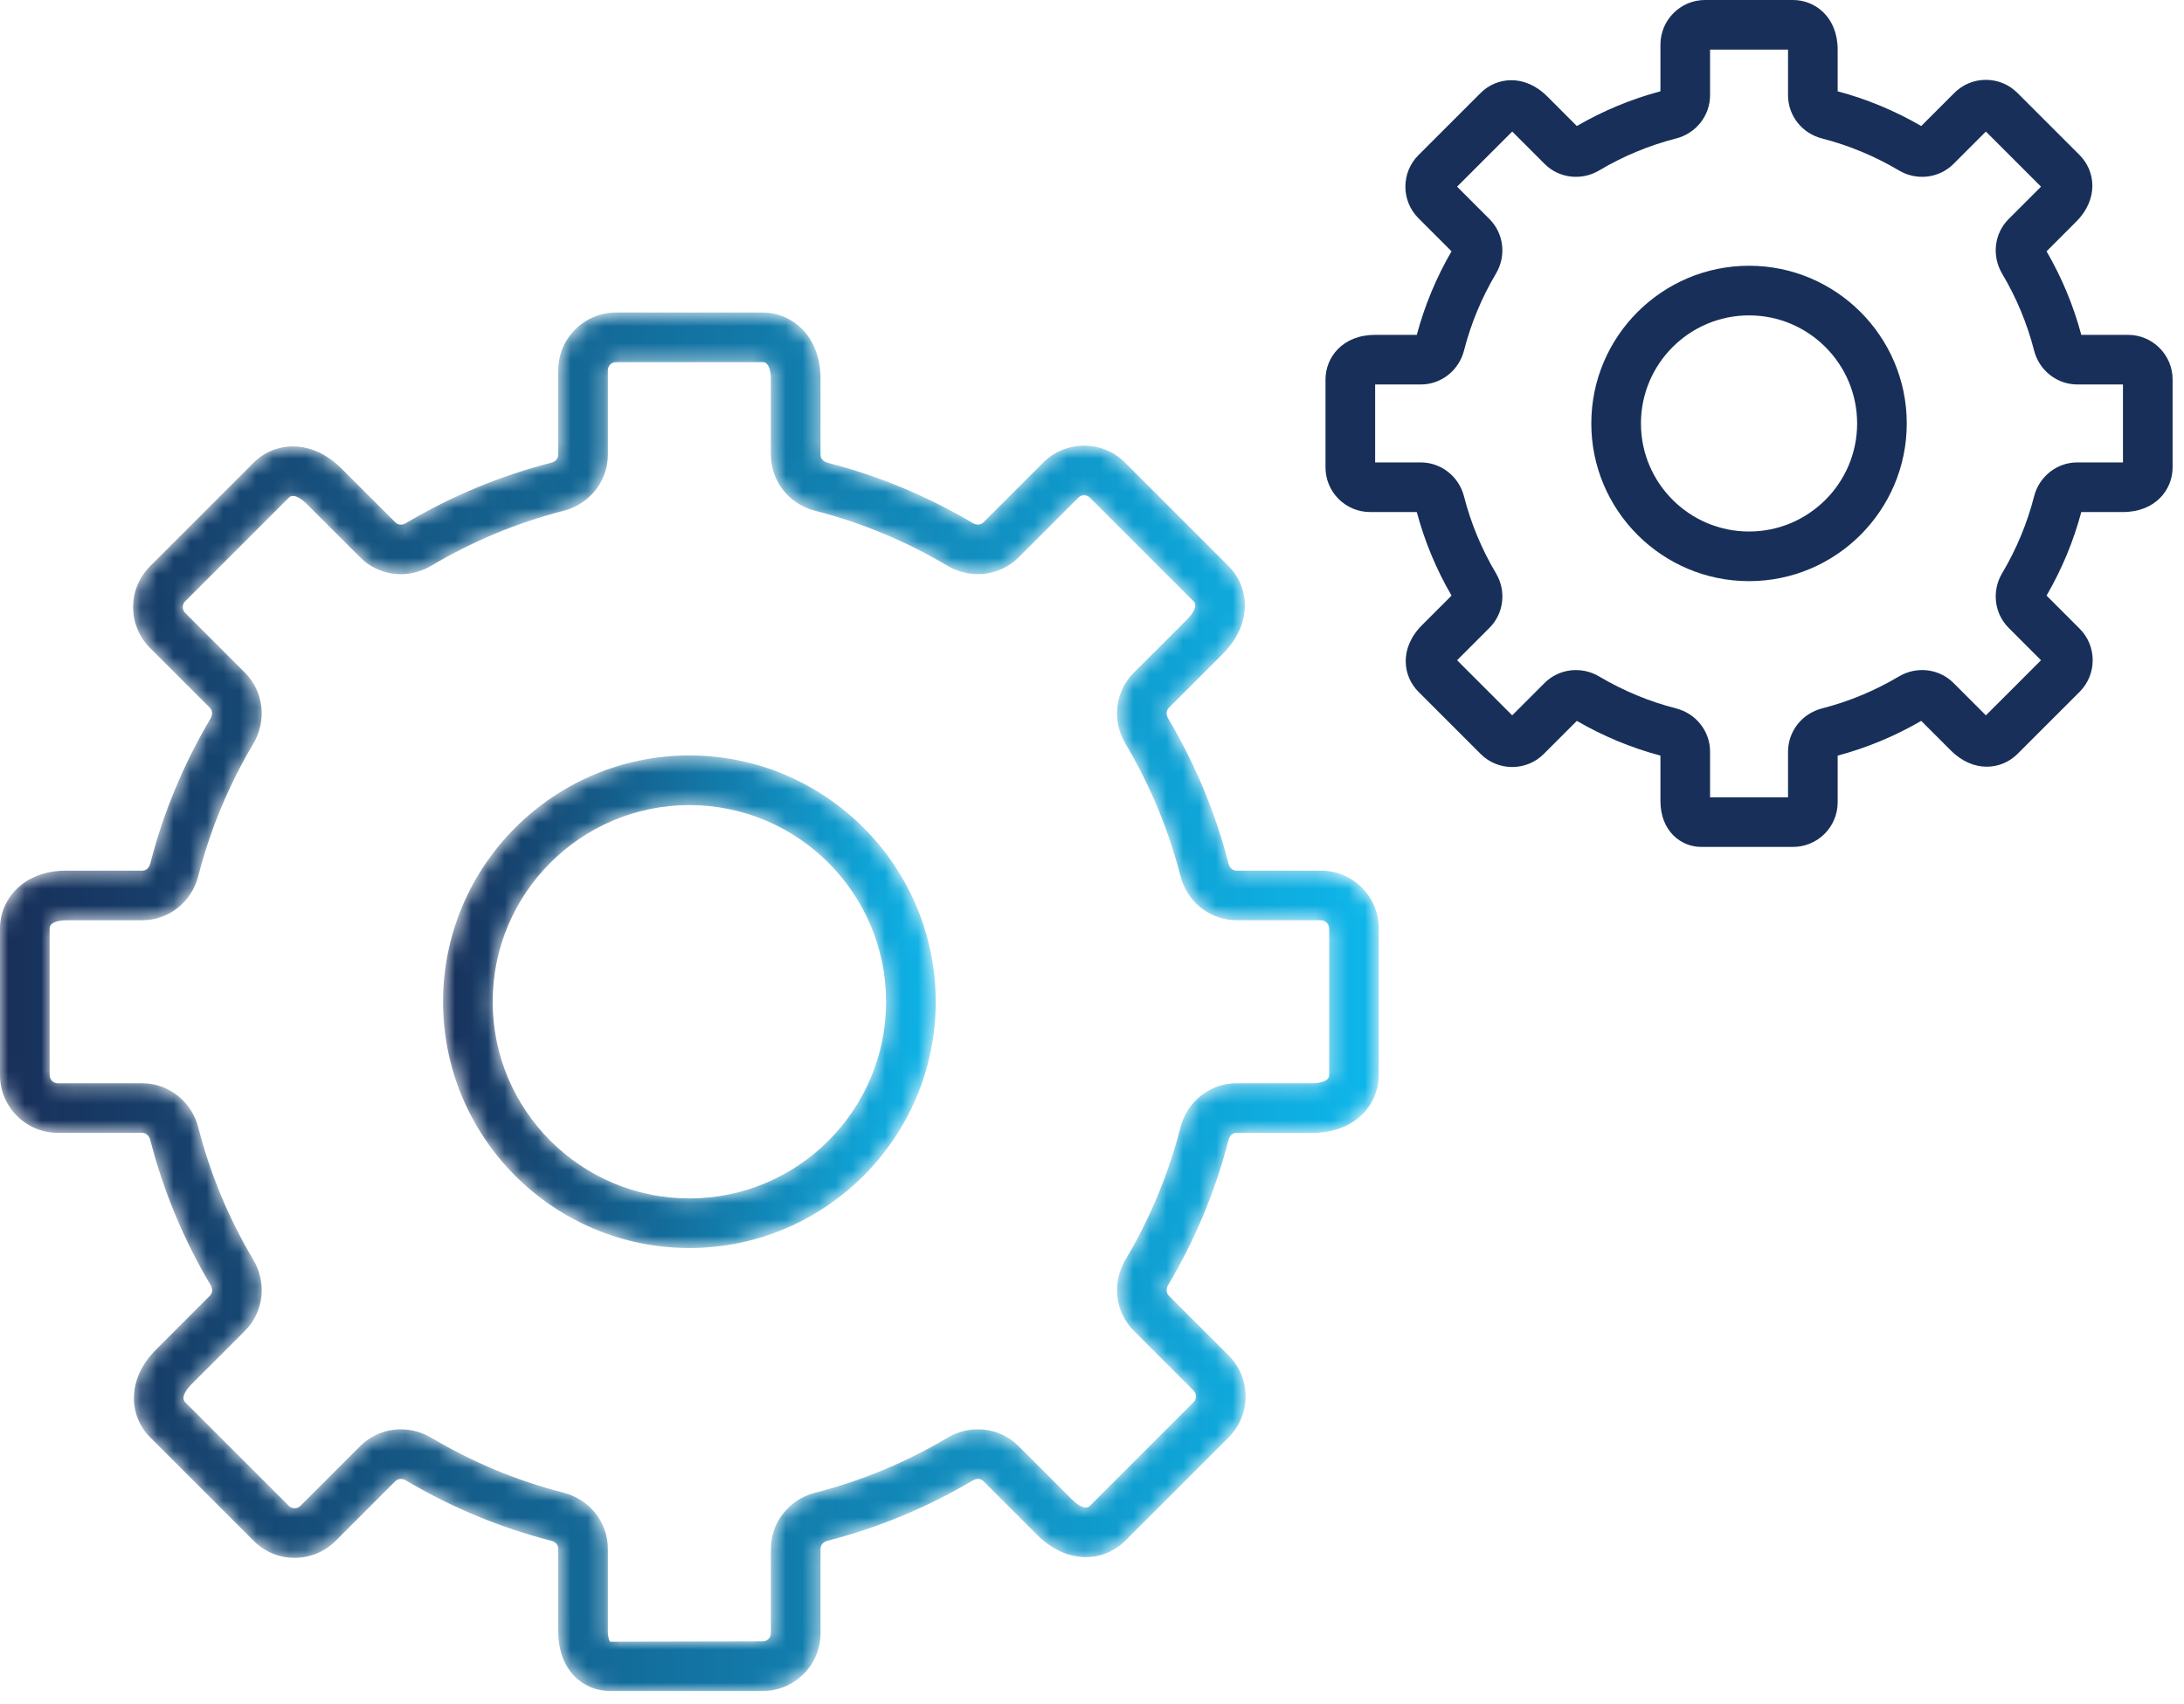 <svg width="132" height="103" xmlns="http://www.w3.org/2000/svg" xmlns:xlink="http://www.w3.org/1999/xlink"><defs><path d="M37.233.667c-1.926 0-3.494 1.567-3.494 3.494v5.1c0 .261-.209.432-.415.485-3.076.786-6.035 2.016-8.795 3.654-.169.102-.436.151-.629-.042l-3.255-3.254c-1.863-1.862-4.081-1.595-5.307-.368L9.07 16.005c-.66.66-1.024 1.537-1.024 2.471 0 .935.364 1.811 1.023 2.47l3.615 3.614c.185.186.158.455.048.638-1.636 2.755-2.866 5.714-3.653 8.792-.048.192-.203.417-.474.417H4.011C1.378 34.407 0 36.164 0 37.9v8.867c0 1.925 1.568 3.493 3.493 3.493h5.102c.26 0 .431.21.484.417.787 3.078 2.017 6.037 3.653 8.792.102.17.151.437-.042.631l-3.254 3.255c-1.862 1.862-1.594 4.08-.367 5.307l6.269 6.269c1.361 1.361 3.578 1.361 4.942 0l3.611-3.614c.186-.185.455-.16.638-.049 2.757 1.636 5.716 2.866 8.795 3.653.192.048.415.203.415.474v4.971c0 2.497 1.61 3.634 3.107 3.634h9.253c1.927 0 3.494-1.568 3.494-3.494v-5.101c0-.26.208-.431.415-.484 3.078-.787 6.036-2.017 8.793-3.654.172-.1.437-.15.631.041l3.255 3.256c1.862 1.862 4.079 1.595 5.307.367l6.27-6.27c1.361-1.362 1.36-3.579-.001-4.941l-3.614-3.612c-.161-.162-.181-.419-.049-.64 1.638-2.757 2.867-5.715 3.653-8.79.049-.194.203-.418.474-.418h4.594c2.633 0 4.011-1.757 4.011-3.493V37.9c0-1.926-1.567-3.493-3.493-3.493h-5.102c-.26 0-.431-.208-.484-.415-.787-3.078-2.016-6.036-3.654-8.793-.101-.171-.151-.438.042-.631l3.255-3.255c1.862-1.862 1.594-4.079.367-5.307l-6.269-6.27c-1.362-1.361-3.578-1.361-4.941 0l-3.614 3.616c-.187.185-.455.156-.638.049-2.755-1.639-5.714-2.868-8.793-3.655-.191-.049-.415-.202-.415-.474V4.678c0-2.633-1.758-4.011-3.494-4.011h-8.866zM26.061 15.98c2.513-1.492 5.207-2.612 8.006-3.328 1.574-.401 2.672-1.796 2.672-3.391v-5.1c0-.273.222-.494.494-.494h8.866c.471 0 .494.843.494 1.011v4.594c0 1.589 1.098 2.979 2.671 3.38 2.803.717 5.495 1.836 8.006 3.329 1.397.829 3.161.62 4.29-.508l3.613-3.614c.193-.194.506-.193.7-.001l6.268 6.269c.333.333-.246.945-.366 1.066l-3.255 3.254c-1.125 1.125-1.331 2.887-.501 4.283 1.493 2.511 2.612 5.205 3.328 8.007.404 1.572 1.798 2.67 3.39 2.67h5.102c.271 0 .493.222.493.493v8.867c0 .469-.843.493-1.011.493h-4.594c-1.587 0-2.977 1.098-3.38 2.672-.716 2.8-1.835 5.493-3.327 8.003-.831 1.397-.623 3.162.507 4.292l3.614 3.615c.193.192.193.506 0 .699l-6.268 6.268c-.331.333-.945-.246-1.066-.367l-3.255-3.255c-1.125-1.125-2.889-1.33-4.282-.5-2.511 1.493-5.205 2.612-8.004 3.328-1.575.401-2.673 1.795-2.673 3.39v5.101c0 .272-.222.494-.494.494l-9.225.02c-.035-.035-.135-.23-.135-.654v-4.971c0-1.588-1.098-2.979-2.672-3.38-2.803-.717-5.495-1.836-8.006-3.328-.571-.338-1.204-.505-1.829-.505-.904 0-1.792.346-2.46 1.013l-3.613 3.614c-.193.193-.506.192-.7 0l-6.268-6.268c-.333-.333.246-.945.366-1.066l3.254-3.254c1.125-1.124 1.33-2.886.502-4.284-1.492-2.509-2.611-5.203-3.328-8.006-.403-1.573-1.798-2.671-3.39-2.671H3.493c-.271 0-.493-.222-.493-.493V37.9c0-.47.843-.493 1.011-.493h4.594c1.587 0 2.977-1.098 3.38-2.673.717-2.802 1.836-5.494 3.328-8.005.828-1.397.621-3.161-.508-4.29l-3.615-3.615c-.125-.124-.144-.271-.144-.348 0-.077.019-.223.145-.349l6.268-6.269c.333-.331.945.246 1.066.367l3.254 3.254c.664.664 1.549 1.007 2.45 1.007.626 0 1.26-.166 1.832-.506z" id="a"/><linearGradient x1="0%" y1="50%" x2="100%" y2="50%" id="b"><stop stop-color="#18305A" offset="0%"/><stop stop-color="#0EB6EA" offset="100%"/></linearGradient><path d="M.778 15.334c0 8.21 6.678 14.888 14.888 14.888s14.889-6.678 14.889-14.888S23.876.444 15.666.444C7.456.444.778 7.124.778 15.334m2.999 0c0-6.556 5.334-11.889 11.889-11.889 6.556 0 11.889 5.333 11.889 11.889 0 6.555-5.333 11.889-11.889 11.889-6.555 0-11.889-5.334-11.889-11.889" id="d"/><linearGradient x1="-.002%" y1="50.002%" x2="99.999%" y2="50.002%" id="e"><stop stop-color="#18305A" offset="0%"/><stop stop-color="#0EB6EA" offset="100%"/></linearGradient></defs><g fill="none" fill-rule="evenodd"><g transform="translate(0 -1) translate(0 19.226)"><mask id="c" fill="#fff"><use xlink:href="#a"/></mask><path d="M37.233.667c-1.926 0-3.494 1.567-3.494 3.494v5.1c0 .261-.209.432-.415.485-3.076.786-6.035 2.016-8.795 3.654-.169.102-.436.151-.629-.042l-3.255-3.254c-1.863-1.862-4.081-1.595-5.307-.368L9.07 16.005c-.66.66-1.024 1.537-1.024 2.471 0 .935.364 1.811 1.023 2.47l3.615 3.614c.185.186.158.455.048.638-1.636 2.755-2.866 5.714-3.653 8.792-.048.192-.203.417-.474.417H4.011C1.378 34.407 0 36.164 0 37.9v8.867c0 1.925 1.568 3.493 3.493 3.493h5.102c.26 0 .431.21.484.417.787 3.078 2.017 6.037 3.653 8.792.102.17.151.437-.042.631l-3.254 3.255c-1.862 1.862-1.594 4.08-.367 5.307l6.269 6.269c1.361 1.361 3.578 1.361 4.942 0l3.611-3.614c.186-.185.455-.16.638-.049 2.757 1.636 5.716 2.866 8.795 3.653.192.048.415.203.415.474v4.971c0 2.497 1.61 3.634 3.107 3.634h9.253c1.927 0 3.494-1.568 3.494-3.494v-5.101c0-.26.208-.431.415-.484 3.078-.787 6.036-2.017 8.793-3.654.172-.1.437-.15.631.041l3.255 3.256c1.862 1.862 4.079 1.595 5.307.367l6.27-6.27c1.361-1.362 1.36-3.579-.001-4.941l-3.614-3.612c-.161-.162-.181-.419-.049-.64 1.638-2.757 2.867-5.715 3.653-8.79.049-.194.203-.418.474-.418h4.594c2.633 0 4.011-1.757 4.011-3.493V37.9c0-1.926-1.567-3.493-3.493-3.493h-5.102c-.26 0-.431-.208-.484-.415-.787-3.078-2.016-6.036-3.654-8.793-.101-.171-.151-.438.042-.631l3.255-3.255c1.862-1.862 1.594-4.079.367-5.307l-6.269-6.27c-1.362-1.361-3.578-1.361-4.941 0l-3.614 3.616c-.187.185-.455.156-.638.049-2.755-1.639-5.714-2.868-8.793-3.655-.191-.049-.415-.202-.415-.474V4.678c0-2.633-1.758-4.011-3.494-4.011h-8.866zM26.061 15.98c2.513-1.492 5.207-2.612 8.006-3.328 1.574-.401 2.672-1.796 2.672-3.391v-5.1c0-.273.222-.494.494-.494h8.866c.471 0 .494.843.494 1.011v4.594c0 1.589 1.098 2.979 2.671 3.38 2.803.717 5.495 1.836 8.006 3.329 1.397.829 3.161.62 4.29-.508l3.613-3.614c.193-.194.506-.193.7-.001l6.268 6.269c.333.333-.246.945-.366 1.066l-3.255 3.254c-1.125 1.125-1.331 2.887-.501 4.283 1.493 2.511 2.612 5.205 3.328 8.007.404 1.572 1.798 2.67 3.39 2.67h5.102c.271 0 .493.222.493.493v8.867c0 .469-.843.493-1.011.493h-4.594c-1.587 0-2.977 1.098-3.38 2.672-.716 2.8-1.835 5.493-3.327 8.003-.831 1.397-.623 3.162.507 4.292l3.614 3.615c.193.192.193.506 0 .699l-6.268 6.268c-.331.333-.945-.246-1.066-.367l-3.255-3.255c-1.125-1.125-2.889-1.33-4.282-.5-2.511 1.493-5.205 2.612-8.004 3.328-1.575.401-2.673 1.795-2.673 3.39v5.101c0 .272-.222.494-.494.494l-9.225.02c-.035-.035-.135-.23-.135-.654v-4.971c0-1.588-1.098-2.979-2.672-3.38-2.803-.717-5.495-1.836-8.006-3.328-.571-.338-1.204-.505-1.829-.505-.904 0-1.792.346-2.46 1.013l-3.613 3.614c-.193.193-.506.192-.7 0l-6.268-6.268c-.333-.333.246-.945.366-1.066l3.254-3.254c1.125-1.124 1.33-2.886.502-4.284-1.492-2.509-2.611-5.203-3.328-8.006-.403-1.573-1.798-2.671-3.39-2.671H3.493c-.271 0-.493-.222-.493-.493V37.9c0-.47.843-.493 1.011-.493h4.594c1.587 0 2.977-1.098 3.38-2.673.717-2.802 1.836-5.494 3.328-8.005.828-1.397.621-3.161-.508-4.29l-3.615-3.615c-.125-.124-.144-.271-.144-.348 0-.077.019-.223.145-.349l6.268-6.269c.333-.331.945.246 1.066.367l3.254 3.254c.664.664 1.549 1.007 2.45 1.007.626 0 1.26-.166 1.832-.506z" fill="url(#b)" mask="url(#c)"/></g><g transform="translate(0 -1) translate(26 46.226)"><mask id="f" fill="#fff"><use xlink:href="#d"/></mask><path d="M.778 15.334c0 8.21 6.678 14.888 14.888 14.888s14.889-6.678 14.889-14.888S23.876.444 15.666.444C7.456.444.778 7.124.778 15.334m2.999 0c0-6.556 5.334-11.889 11.889-11.889 6.556 0 11.889 5.333 11.889 11.889 0 6.555-5.333 11.889-11.889 11.889-6.555 0-11.889-5.334-11.889-11.889" fill="url(#e)" mask="url(#f)"/></g><g fill="#183059"><path d="M23.356 48.973h4.712v-2.757c0-1.231.845-2.307 2.055-2.616 1.624-.416 3.187-1.065 4.643-1.93 1.074-.638 2.431-.478 3.301.39l1.954 1.955c.002.002.004.002.006.004l3.331-3.331-1.954-1.955c-.871-.87-1.035-2.229-.397-3.303.866-1.458 1.516-3.021 1.932-4.646.308-1.209 1.382-2.055 2.609-2.055h2.763v-4.712h-2.757c-1.23 0-2.307-.845-2.615-2.055-.416-1.624-1.066-3.187-1.931-4.643-.639-1.078-.476-2.435.393-3.302l1.952-1.953c.002-.002.003-.004.005-.005l-3.331-3.332-1.955 1.955c-.872.872-2.233 1.035-3.306.394-1.457-.864-3.02-1.514-4.644-1.93-1.209-.308-2.054-1.381-2.054-2.609v-2.763h-4.712v2.757c0 1.231-.846 2.307-2.056 2.615-1.627.417-3.189 1.066-4.643 1.93-1.075.64-2.432.479-3.301-.391l-1.953-1.953c-.002-.002-.004-.003-.006-.005l-3.331 3.332 1.953 1.954c.873.873 1.035 2.232.394 3.306-.863 1.453-1.511 3.016-1.928 4.644-.309 1.209-1.382 2.054-2.61 2.054H3.113v4.712h2.756c1.231 0 2.307.846 2.616 2.056.416 1.626 1.065 3.189 1.93 4.645.639 1.072.479 2.429-.391 3.299l-1.953 1.954c-.002.001-.003.003-.005.005l3.331 3.331 1.954-1.954c.871-.872 2.232-1.034 3.307-.393 1.455.863 3.018 1.512 4.643 1.928 1.209.309 2.055 1.382 2.055 2.61v2.763zm5.015 3h-5.551c-1.225 0-2.464-.956-2.464-2.781v-2.738c-1.764-.471-3.461-1.176-5.052-2.099l-2 2c-1.051 1.051-2.762 1.05-3.812.001l-3.762-3.761c-.947-.948-1.177-2.637.22-4.034l1.78-1.78c-.924-1.592-1.629-3.288-2.099-5.052h-2.822c-1.486 0-2.696-1.21-2.696-2.696v-5.319c0-1.34 1.033-2.697 3.006-2.697h2.512c.471-1.765 1.176-3.462 2.099-5.051l-2-2c-1.052-1.052-1.052-2.762 0-3.814l3.761-3.76c.947-.948 2.637-1.178 4.033.219l1.78 1.781c1.59-.923 3.286-1.628 5.052-2.099v-2.822c0-1.487 1.21-2.697 2.696-2.697h5.319c1.34 0 2.697 1.034 2.697 3.007v2.512c1.762.47 3.46 1.176 5.05 2.099l2.001-2c.508-.509 1.185-.791 1.906-.791h.001c.72 0 1.397.281 1.907.791l3.761 3.76c.947.949 1.174 2.639-.22 4.033l-1.781 1.782c.924 1.59 1.629 3.287 2.099 5.05h2.823c1.486 0 2.696 1.21 2.696 2.697v5.319c0 1.34-1.033 2.696-3.007 2.696h-2.512c-.469 1.764-1.175 3.46-2.099 5.051l2.001 2.001c1.05 1.05 1.05 2.761.001 3.813l-3.762 3.761c-.949.948-2.638 1.176-4.033-.219l-1.782-1.782c-1.589.924-3.287 1.629-5.05 2.1v2.822c0 1.487-1.21 2.697-2.697 2.697z" transform="translate(0 -1) translate(80 .226)"/><path d="M25.711 19.84c-3.603 0-6.533 2.931-6.533 6.533 0 3.603 2.93 6.533 6.533 6.533s6.533-2.93 6.533-6.533c0-3.602-2.93-6.533-6.533-6.533m0 16.066c-5.257 0-9.533-4.276-9.533-9.533s4.276-9.533 9.533-9.533 9.533 4.276 9.533 9.533-4.276 9.533-9.533 9.533" transform="translate(0 -1) translate(80 .226)"/></g></g></svg>